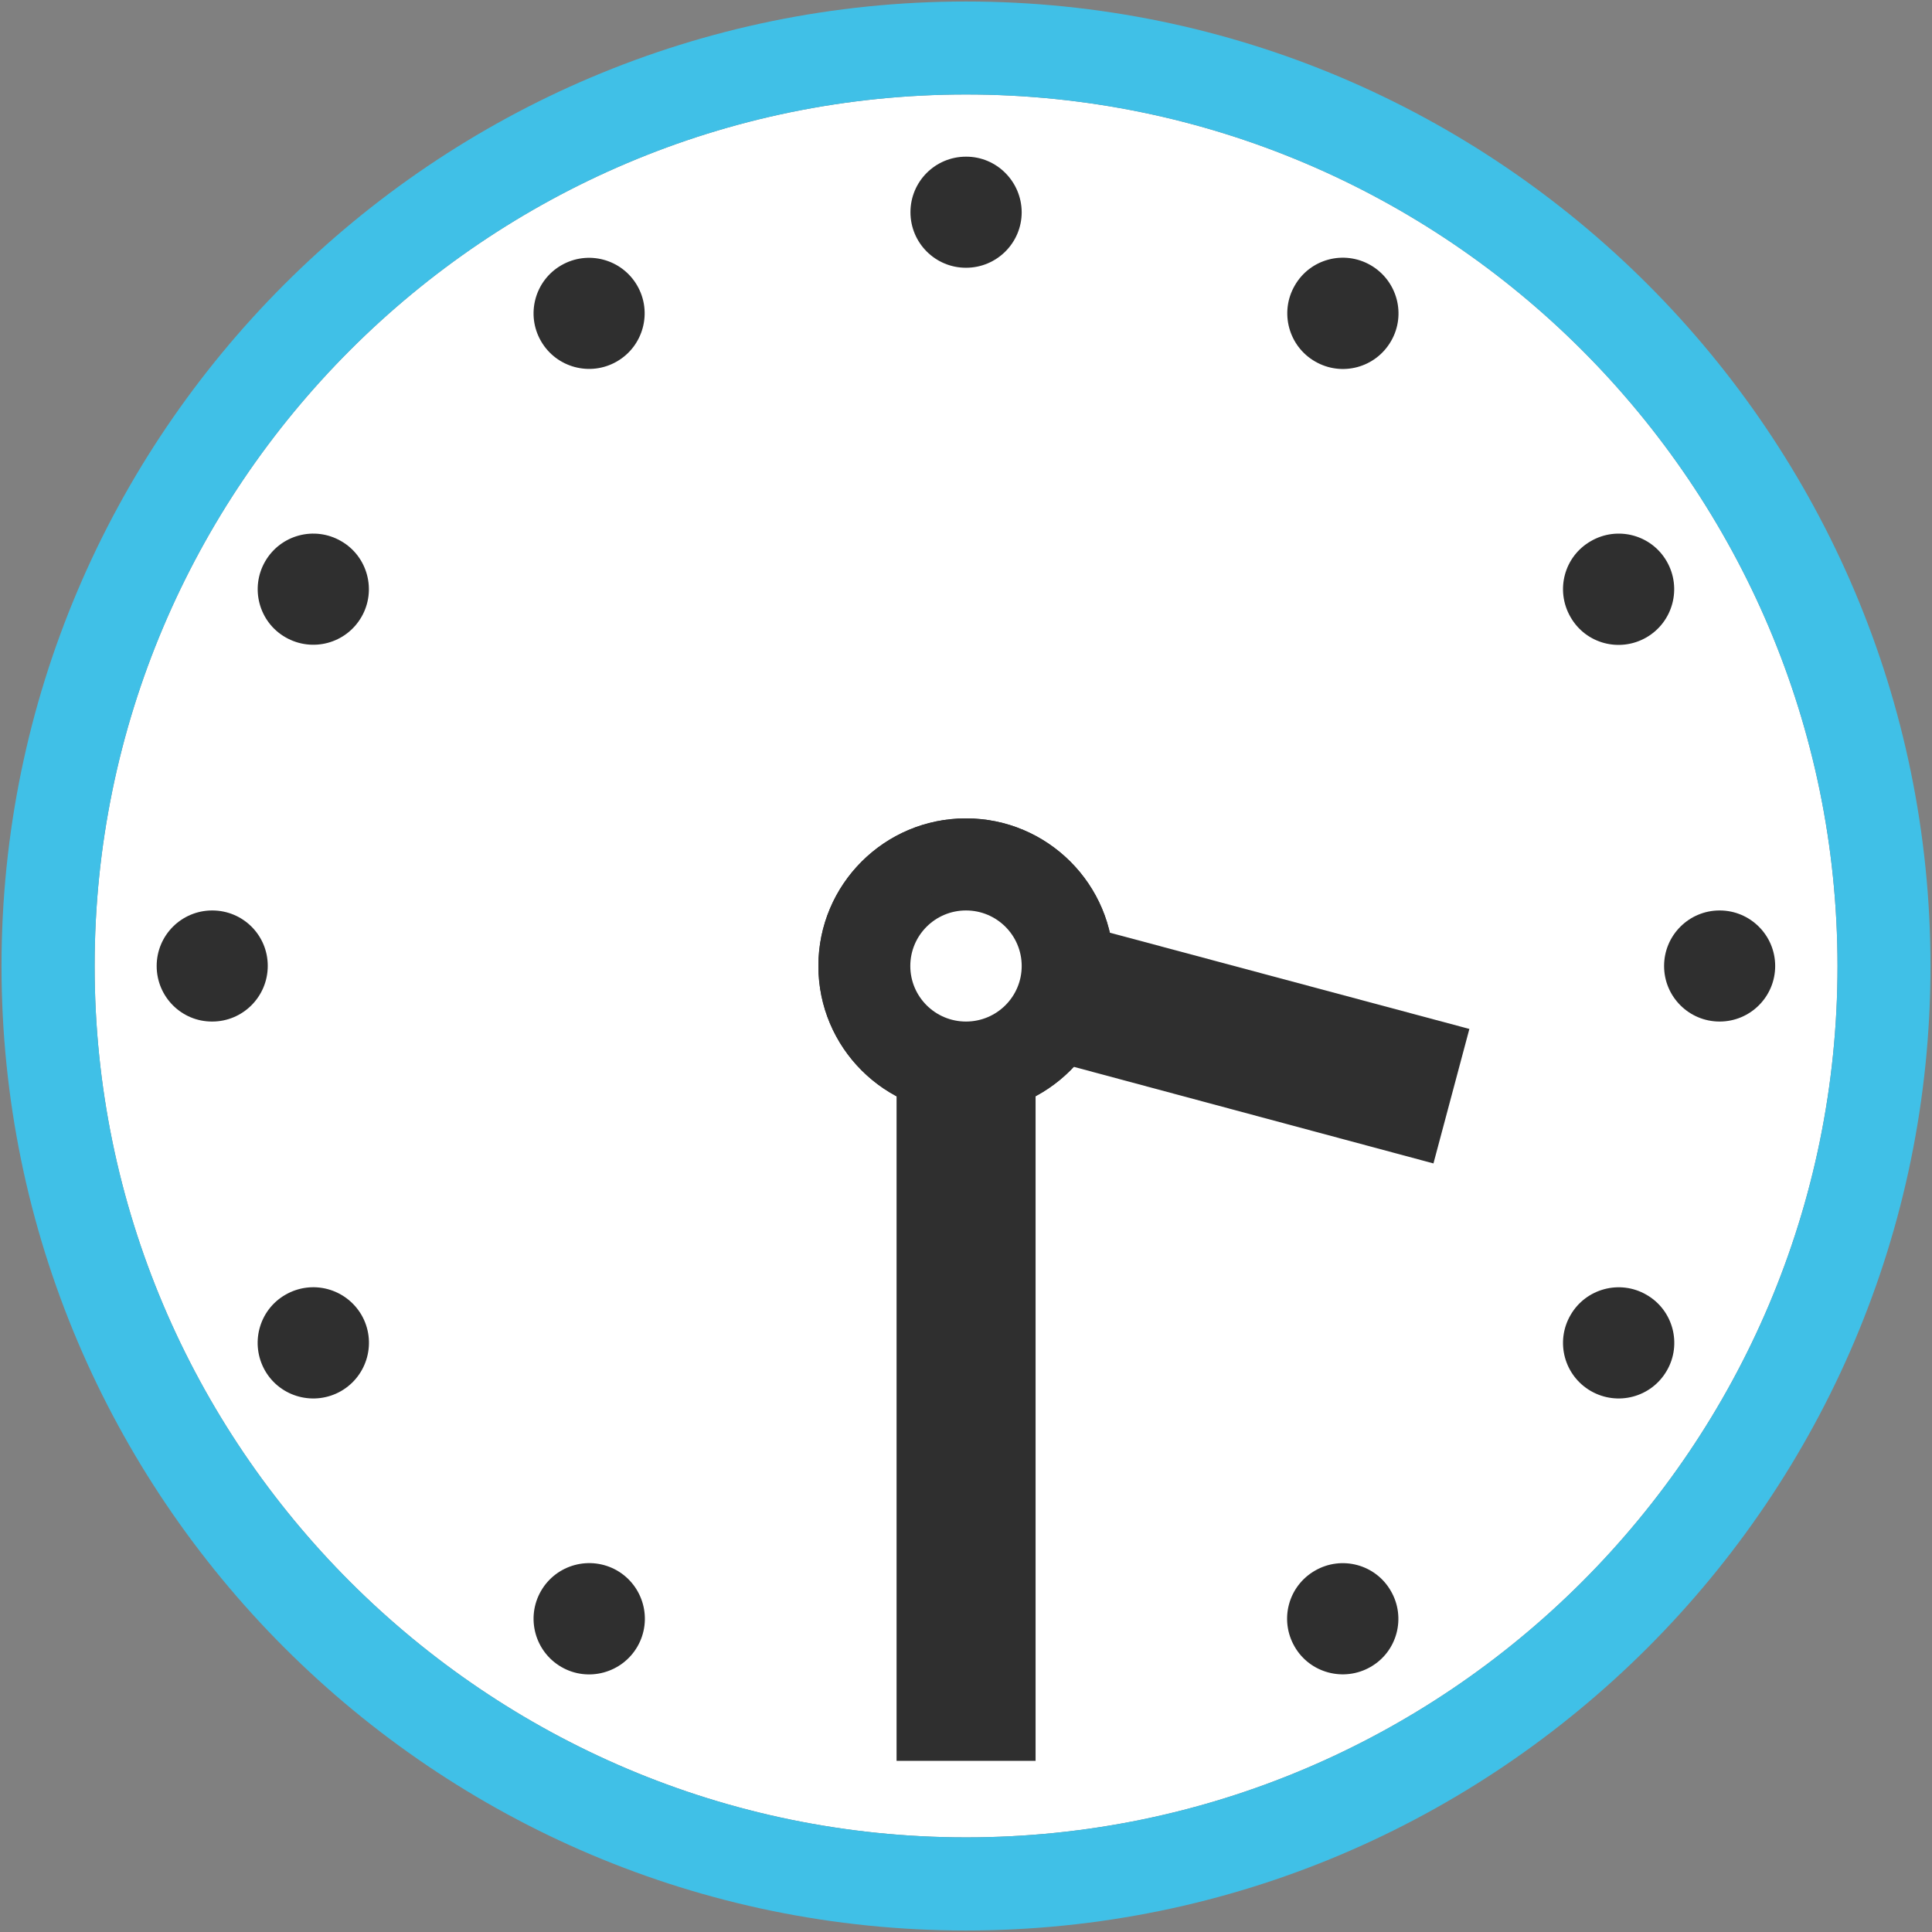 <?xml version="1.0" encoding="utf-8"?>
<!-- Generator: Adobe Illustrator 19.2.1, SVG Export Plug-In . SVG Version: 6.00 Build 0)  -->
<svg version="1.1" id="レイヤー_1" xmlns="http://www.w3.org/2000/svg" xmlns:xlink="http://www.w3.org/1999/xlink" x="0px"
	 y="0px" viewBox="0 0 128 128" style="enable-background:new 0 0 128 128;" xml:space="preserve">
<rect x="0" y="0" width="128" height="128" fill="#808080" stroke="none"/>
<g>
	<g>
		<g>
			<g>
				<defs>
					<path id="SVGID_1_" d="M64,6.26C32.17,6.26,6.27,32.17,6.27,64c0,31.83,25.9,57.73,57.74,57.73s57.73-25.9,57.73-57.73
						C121.73,32.17,95.84,6.26,64,6.26z"/>
				</defs>
				<use xlink:href="#SVGID_1_"  style="overflow:visible;fill:#FFFFFF;"/>
				<clipPath id="SVGID_2_">
					<use xlink:href="#SVGID_1_"  style="overflow:visible;"/>
				</clipPath>
			</g>
			<g>
				<g>
					<g>
						<path style="fill:#40C0E7;" d="M64,127.9C28.77,127.9,0.1,99.23,0.1,64C0.1,28.77,28.77,0.1,64,0.1S127.9,28.77,127.9,64
							C127.9,99.23,99.23,127.9,64,127.9z M64,6.26C32.17,6.26,6.27,32.17,6.27,64c0,31.83,25.9,57.73,57.74,57.73
							s57.73-25.9,57.73-57.73C121.73,32.17,95.84,6.26,64,6.26z"/>
					</g>
				</g>
				<ellipse style="fill:#2F2F2F;" cx="113.93" cy="64" rx="3.68" ry="3.68"/>
				<path style="fill:#2F2F2F;" d="M110.43,37.2c1.01,1.76,0.41,4.01-1.35,5.03c-1.77,1.02-4.02,0.42-5.03-1.35
					c-1.02-1.77-0.42-4.02,1.35-5.03C107.16,34.83,109.42,35.43,110.43,37.2z"/>
				<path style="fill:#2F2F2F;" d="M90.81,17.57c1.76,1.02,2.37,3.27,1.35,5.03c-1.02,1.77-3.27,2.37-5.03,1.35
					c-1.76-1.01-2.37-3.27-1.35-5.03C86.79,17.15,89.05,16.55,90.81,17.57z"/>
				
					<ellipse transform="matrix(0.866 -0.5 0.5 0.866 -5.15 22.298)" style="fill:#2F2F2F;" cx="39.03" cy="20.76" rx="3.68" ry="3.68"/>
				<path style="fill:#2F2F2F;" d="M17.57,37.19c1.02-1.76,3.27-2.36,5.03-1.34c1.76,1.01,2.36,3.27,1.35,5.02
					c-1.02,1.77-3.27,2.37-5.04,1.35C17.15,41.21,16.55,38.95,17.57,37.19z"/>
				<path style="fill:#2F2F2F;" d="M10.38,64c0-2.04,1.65-3.68,3.68-3.68c2.04,0,3.68,1.64,3.68,3.67c0,2.04-1.65,3.69-3.68,3.69
					C12.03,67.69,10.38,66.04,10.38,64z"/>
				<path style="fill:#2F2F2F;" d="M17.56,90.81c-1.01-1.77-0.41-4.02,1.35-5.03c1.77-1.02,4.01-0.42,5.04,1.34
					c1.02,1.77,0.41,4.02-1.35,5.04C20.84,93.17,18.58,92.58,17.56,90.81z"/>
				<path style="fill:#2F2F2F;" d="M37.19,110.44c-1.76-1.02-2.36-3.27-1.35-5.03c1.02-1.77,3.27-2.37,5.04-1.36
					c1.76,1.02,2.37,3.27,1.35,5.04C41.21,110.85,38.95,111.46,37.19,110.44z"/>
				<path style="fill:#2F2F2F;" d="M90.8,110.44c-1.76,1.01-4.02,0.41-5.03-1.35c-1.02-1.77-0.42-4.01,1.35-5.03
					c1.76-1.02,4.02-0.42,5.03,1.35C93.17,107.17,92.57,109.43,90.8,110.44z"/>
				<path style="fill:#2F2F2F;" d="M110.43,90.81c-1.02,1.77-3.27,2.36-5.03,1.35c-1.77-1.02-2.37-3.27-1.35-5.03
					c1.01-1.76,3.27-2.37,5.03-1.35C110.85,86.79,111.45,89.06,110.43,90.81z"/>
			</g>
		</g>
		<g>
			<g>
				<circle style="fill:#2F2F2F;" cx="64" cy="64" r="9.78"/>
				<rect x="59.4" y="60.6" style="fill:#2F2F2F;" width="9.21" height="56.06"/>
				<circle style="fill:#2F2F2F;" cx="64" cy="64" r="9.78"/>
			</g>
			<polygon style="fill:#2F2F2F;" points="59.52,67.56 61.9,58.68 97.35,68.17 94.97,77.08 			"/>
			<ellipse style="fill:#FFFFFF;" cx="64" cy="64" rx="3.69" ry="3.68"/>
		</g>
	</g>
	<g>
		<path style="fill:#2F2F2F;" d="M64,10.38c-2.04,0-3.68,1.65-3.68,3.68c0,2.03,1.64,3.68,3.68,3.68c2.04,0,3.69-1.65,3.69-3.68
			C67.68,12.03,66.03,10.37,64,10.38z"/>
	</g>
</g>
</svg>
